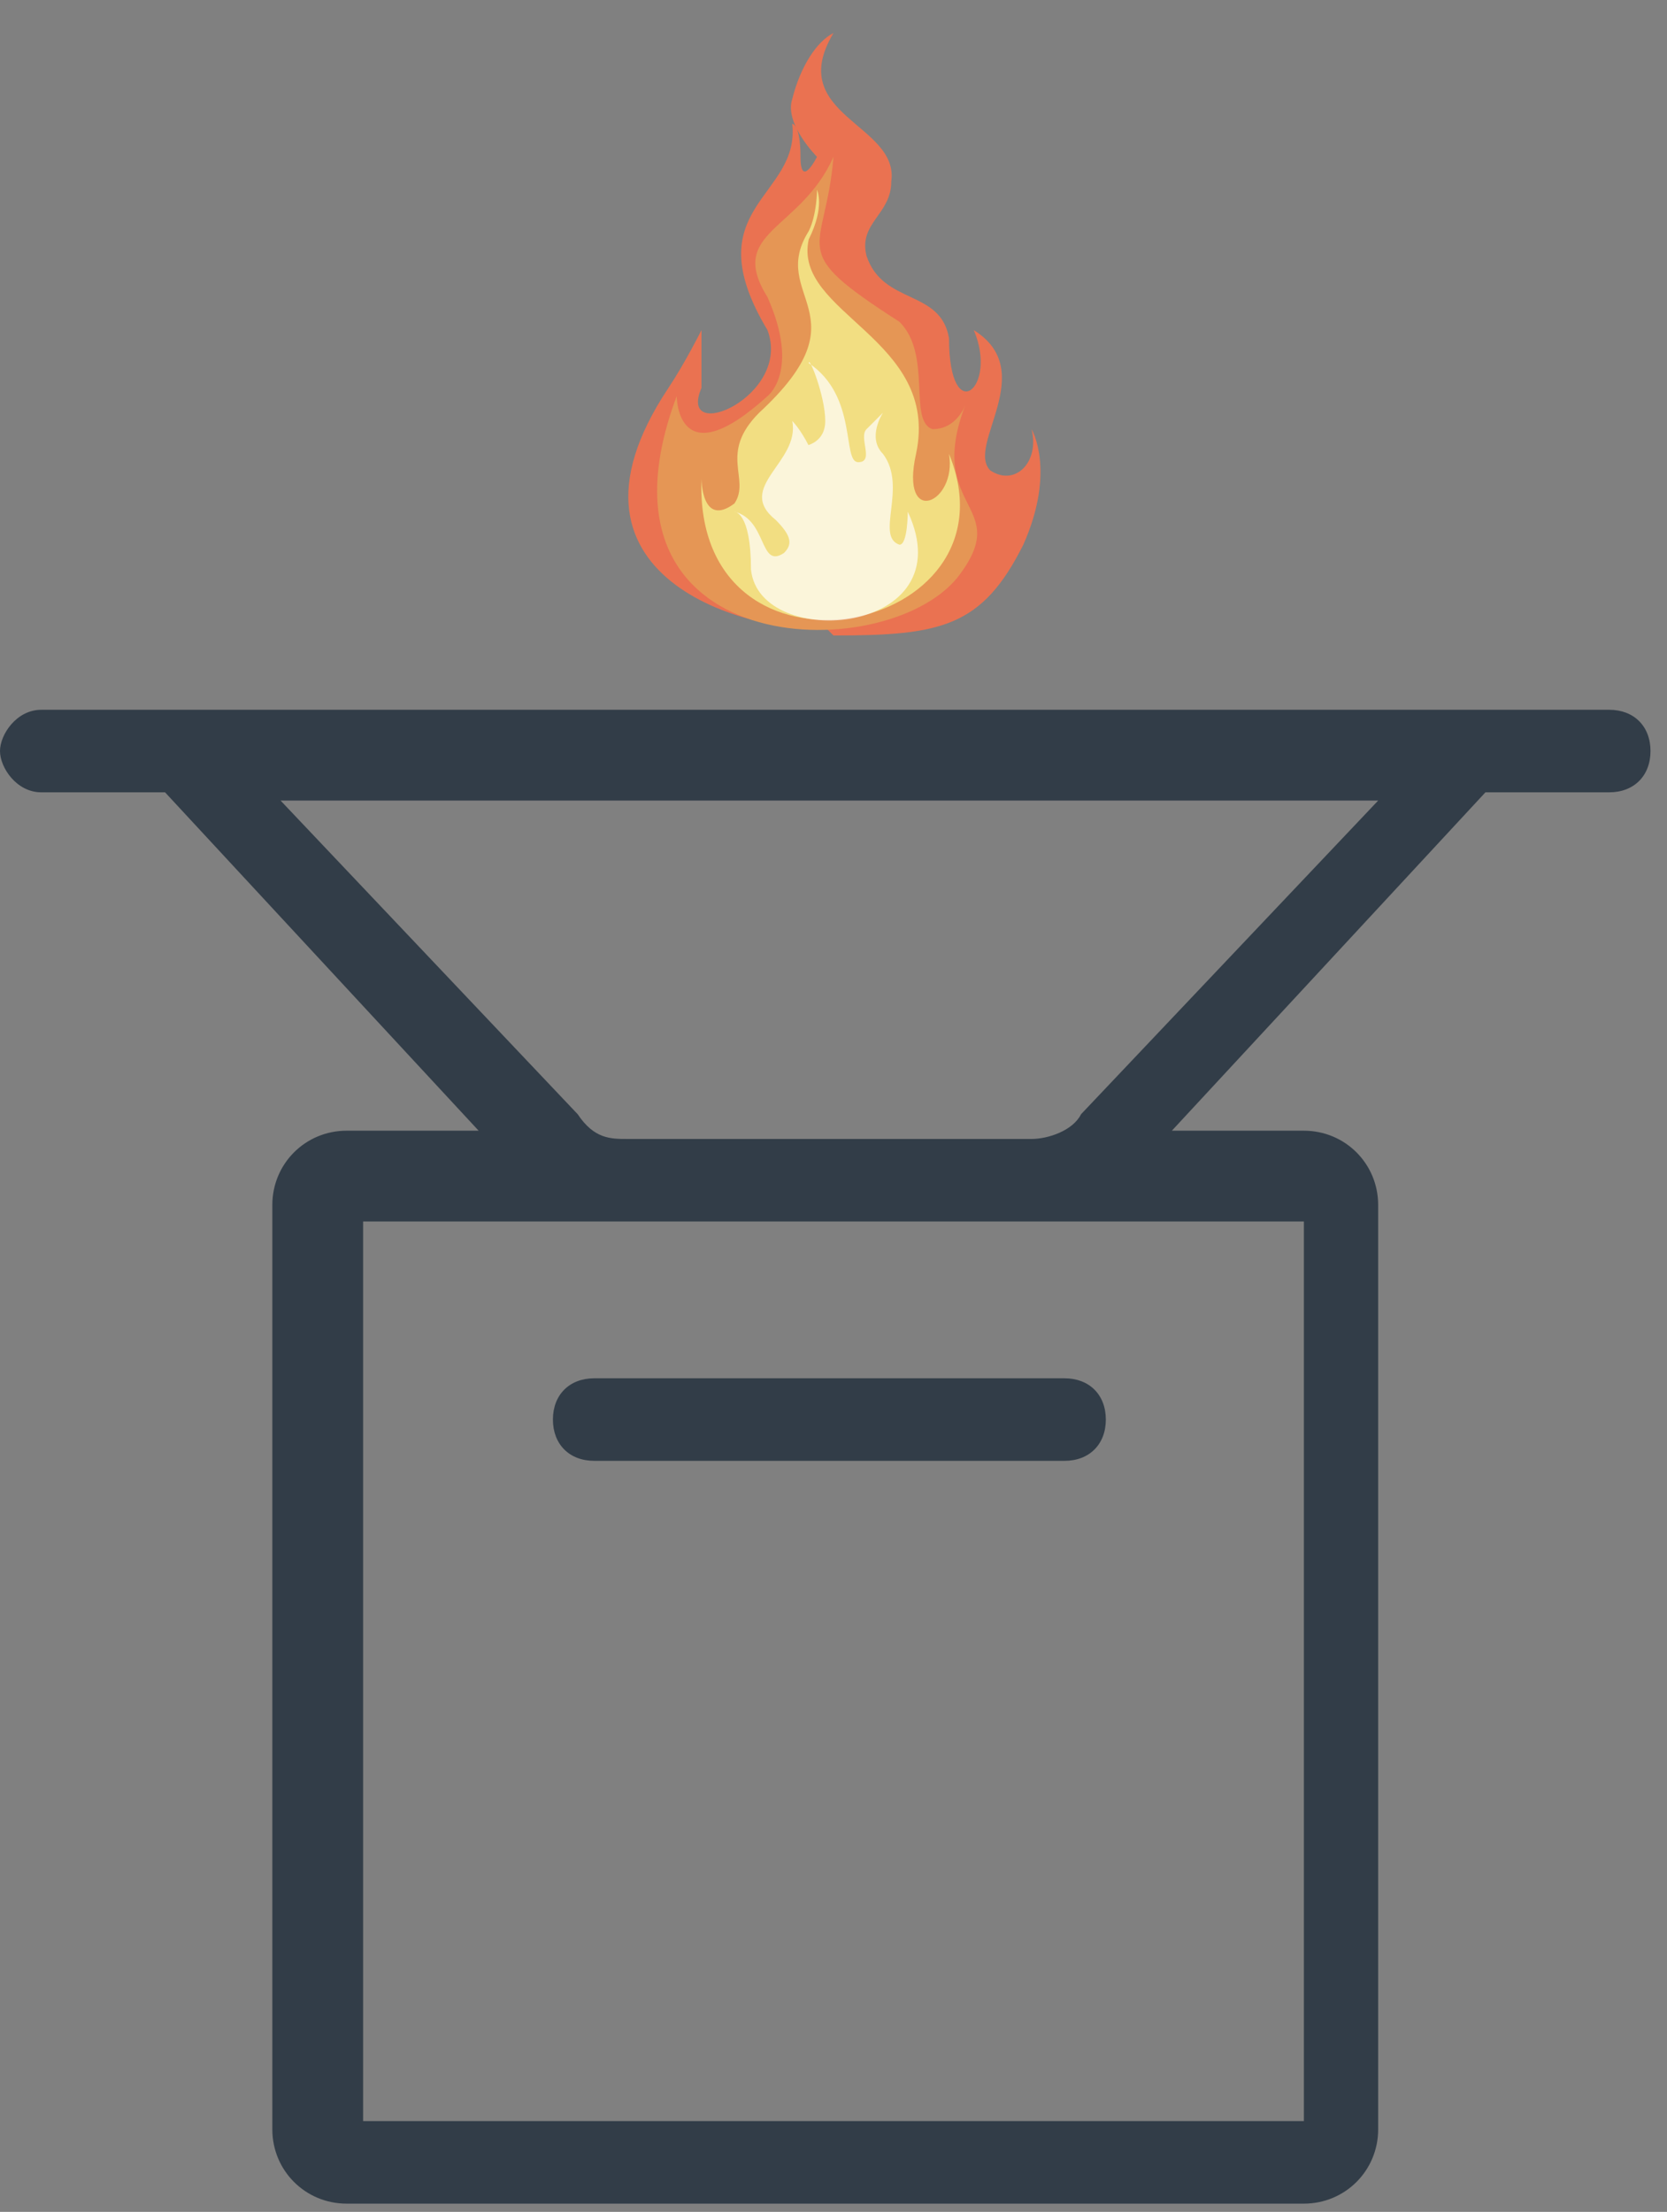 <?xml version="1.0" encoding="UTF-8"?>
<svg id="Layer_1" xmlns="http://www.w3.org/2000/svg" version="1.1" viewBox="0 0 20.2 26.8">
  <rect x="0" y="0" width="20.2" height="26.8" fill="#808080" stroke="none"/>
  <!-- Generator: Adobe Illustrator 29.6.0, SVG Export Plug-In . SVG Version: 2.1.1 Build 207)  -->
  <defs>
    <style>
      .st0 {
        fill: #323d48;
      }

      .st1 {
        fill: #e59655;
      }

      .st2 {
        fill: #f2de82;
      }

      .st3 {
        fill: #ea7251;
      }

      .st4 {
        fill: #fff;
        isolation: isolate;
        opacity: .7;
      }
    </style>
  </defs>
  <g>
    <path class="st3" d="M10,7.6c-.7.1-3.5-.5-1.9-2.9.2-.3.4-.7.4-.7,0,0,0,.4,0,.7-.3.7,1.1.1.8-.7-.9-1.5.4-1.6.3-2.5,0,0,.1,0,.1.4s.2,0,.2,0-.4-.4-.3-.7c.1-.4.3-.7.5-.8-.6,1,.8,1.1.7,1.8,0,.4-.4.5-.3.9.2.6.9.4,1,1,0,1.1.6.6.3-.1.8.5-.1,1.4.2,1.7.3.2.6-.1.5-.5,0,0,.3.5-.1,1.4-.5,1-1,1.1-2.3,1.1h0Z"/>
    <path class="st1" d="M8.2,4.8s0,1,1.1,0c0,0,.4-.3,0-1.2-.5-.8.4-.8.8-1.7-.1,1.2-.6,1.1.8,2,.4.4.1,1.2.4,1.3.3,0,.4-.3.4-.3-.5,1.3.6,1.2-.1,2.1-.9,1.1-4.6,1-3.4-2.2h0Z"/>
    <path class="st2" d="M9.9,2.3s.1.2-.1.6c-.2.9,1.6,1.2,1.3,2.6-.2.9.5.6.4,0,.9,2.2-3.1,3-3,.3,0,0,0,.6.4.3.2-.3-.2-.6.3-1.1,1.3-1.2.1-1.4.6-2.2.1-.2.1-.5.1-.5h0Z"/>
    <path class="st4" d="M9.8,4.4c.6.4.4,1.2.6,1.2s0-.3.1-.4l.2-.2s-.2.3,0,.5c.3.4-.1,1,.2,1.1.1,0,.1-.4.1-.4.7,1.5-1.8,1.7-1.9.7,0-.7-.2-.7-.2-.7.4.1.3.7.6.5.1-.1.1-.2-.1-.4-.5-.4.3-.7.2-1.2,0,0,.1.1.2.3-.1,0,.2,0,.2-.3s-.2-.8-.2-.7h0Z"/>
  </g>
  <g>
    <path class="st0" d="M12.9,17.7c.3,0,.5-.2.5-.5s-.2-.5-.5-.5h-5.7c-.3,0-.5.2-.5.5s.2.5.5.5h5.7Z"/>
    <path class="st0" d="M19.7,8.6h-.2s-19,0-19,0c-.3,0-.5.3-.5.5s.2.5.5.5h1.5l3.8,4.1h-1.6c-.5,0-.9.4-.9.9v11.2c0,.5.4.9.9.9h11.6c.5,0,.9-.4.9-.9v-11.2c0-.5-.4-.9-.9-.9h-1.6l3.8-4.1h1.5c.3,0,.5-.2.5-.5s-.2-.5-.5-.5ZM15.8,14.8v10.9H4.4v-10.9h11.4ZM13.1,13.5c-.1.2-.4.3-.6.3h-4.9c-.2,0-.4,0-.6-.3l-3.6-3.8h13.3l-3.6,3.8Z"/>
  </g>
</svg>